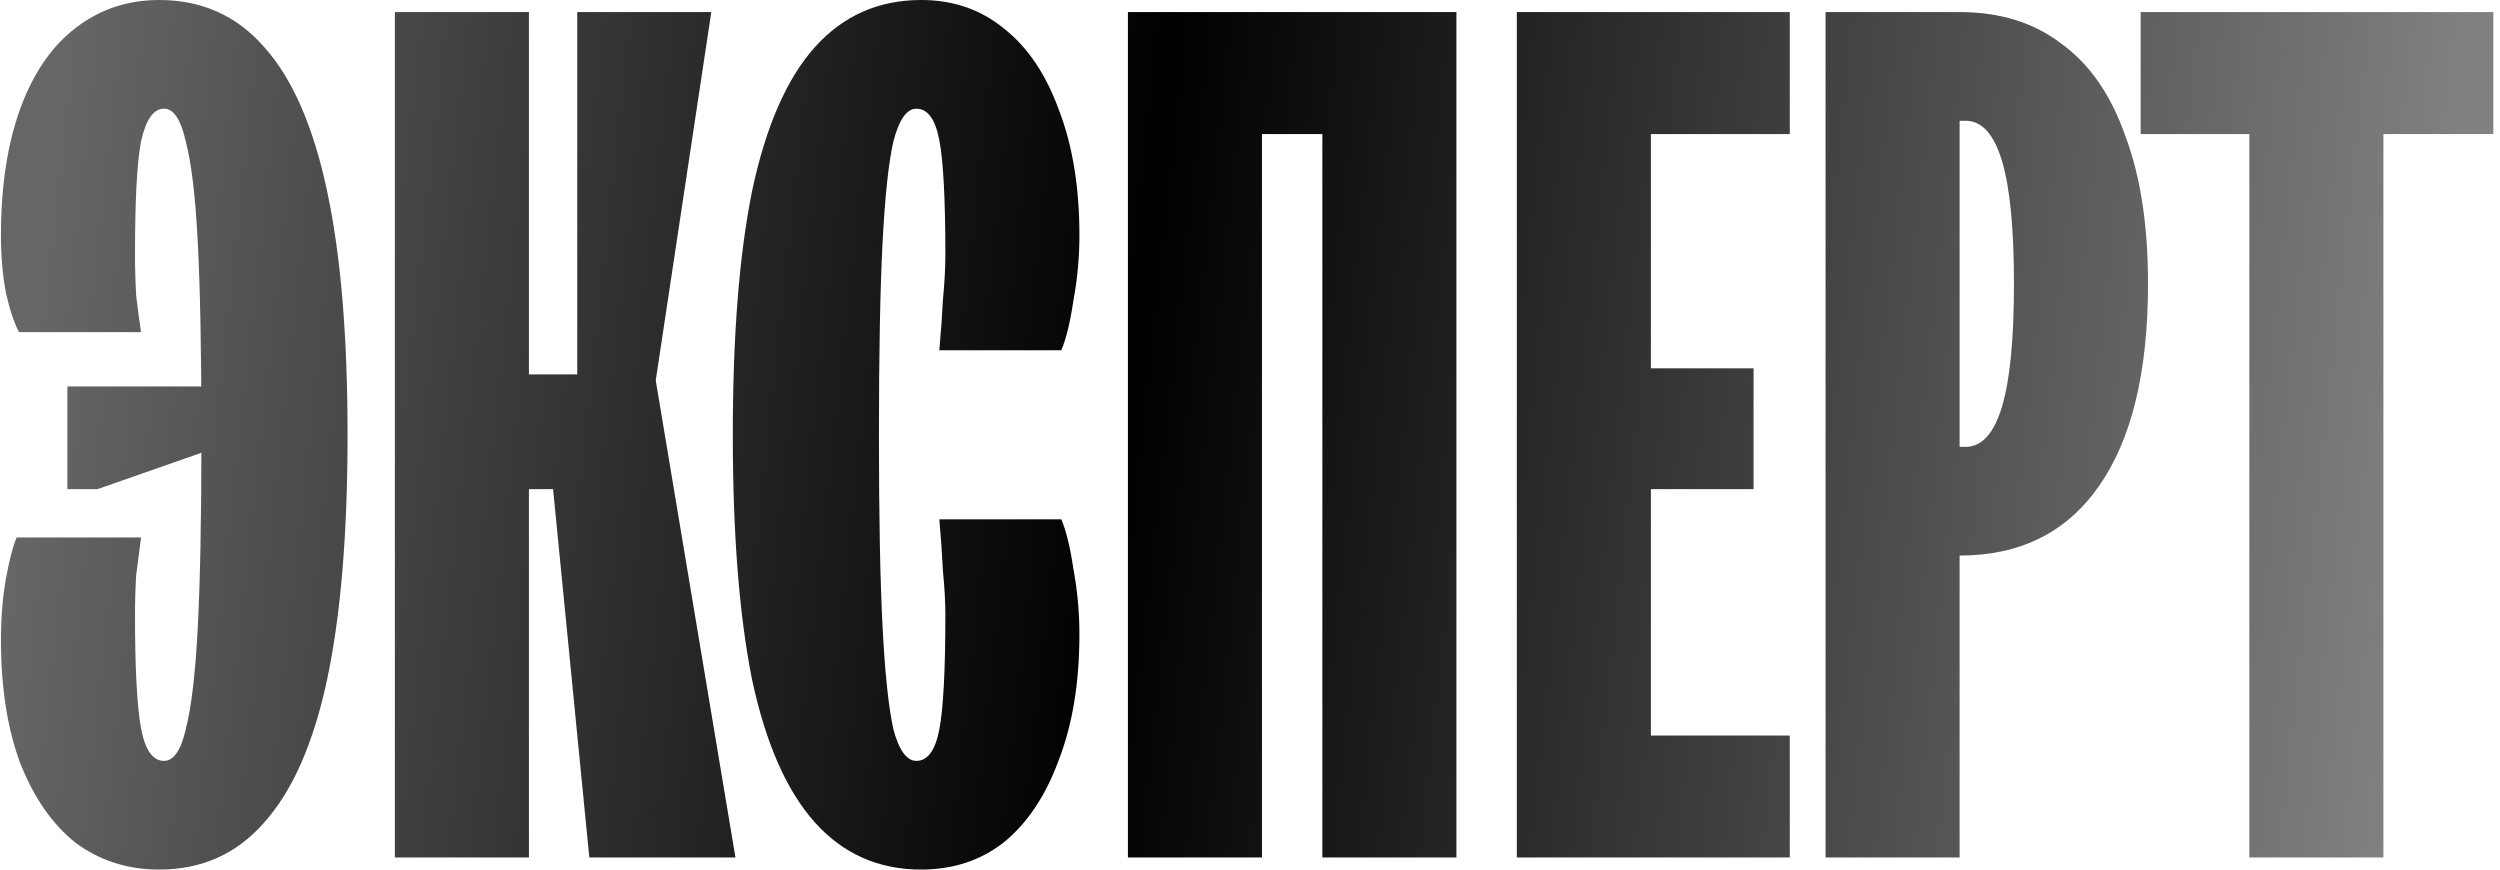 <?xml version="1.0" encoding="UTF-8"?> <svg xmlns="http://www.w3.org/2000/svg" width="207" height="72" viewBox="0 0 207 72" fill="none"><path d="M13.178 72C10.578 72 8.278 71.267 6.278 69.8C4.345 68.267 2.811 66.067 1.678 63.2C0.611 60.333 0.078 56.933 0.078 53C0.078 51.2 0.211 49.533 0.478 48C0.745 46.467 1.045 45.3 1.378 44.5H11.678C11.545 45.5 11.412 46.533 11.278 47.6C11.211 48.667 11.178 49.767 11.178 50.9C11.178 55.367 11.345 58.5 11.678 60.3C12.011 62.1 12.645 63 13.578 63C14.378 63 14.978 62.133 15.378 60.4C15.845 58.6 16.178 55.767 16.378 51.9C16.578 48.033 16.678 42.733 16.678 36C16.678 29.267 16.578 23.967 16.378 20.1C16.178 16.233 15.845 13.433 15.378 11.7C14.978 9.9 14.378 9 13.578 9C12.711 9 12.078 9.9 11.678 11.7C11.345 13.433 11.178 16.567 11.178 21.1C11.178 22.233 11.211 23.367 11.278 24.5C11.412 25.633 11.545 26.633 11.678 27.5H1.578C1.178 26.767 0.811 25.667 0.478 24.2C0.211 22.733 0.078 21.167 0.078 19.5C0.078 15.433 0.611 11.933 1.678 9C2.745 6.067 4.278 3.833 6.278 2.3C8.278 0.767 10.578 -3.8147e-06 13.178 -3.8147e-06C16.712 -3.8147e-06 19.611 1.3 21.878 3.9C24.212 6.5 25.945 10.467 27.078 15.8C28.212 21.067 28.778 27.8 28.778 36C28.778 44.2 28.212 50.967 27.078 56.3C25.945 61.567 24.212 65.5 21.878 68.1C19.611 70.7 16.712 72 13.178 72ZM5.578 40.5V32H18.078V37L8.078 40.5H5.578ZM32.695 71V1H43.795V31H47.795V1H58.895L54.295 31.5L60.895 71H48.795L45.795 40.5H43.795V71H32.695ZM76.276 72C72.742 72 69.809 70.7 67.476 68.1C65.142 65.5 63.409 61.567 62.276 56.3C61.209 50.967 60.676 44.2 60.676 36C60.676 27.8 61.209 21.067 62.276 15.8C63.409 10.467 65.142 6.5 67.476 3.9C69.809 1.3 72.742 -3.8147e-06 76.276 -3.8147e-06C78.942 -3.8147e-06 81.242 0.8 83.176 2.4C85.109 3.933 86.609 6.167 87.676 9.1C88.809 12.033 89.376 15.5 89.376 19.5C89.376 21.3 89.209 23.1 88.876 24.9C88.609 26.7 88.276 28.067 87.876 29H77.776C77.909 27.533 78.009 26.133 78.076 24.8C78.209 23.4 78.276 22.167 78.276 21.1C78.276 16.5 78.109 13.333 77.776 11.6C77.442 9.867 76.809 9 75.876 9C75.076 9 74.442 9.9 73.976 11.7C73.576 13.433 73.276 16.233 73.076 20.1C72.876 23.967 72.776 29.267 72.776 36C72.776 42.733 72.876 48.033 73.076 51.9C73.276 55.767 73.576 58.6 73.976 60.4C74.442 62.133 75.076 63 75.876 63C76.809 63 77.442 62.133 77.776 60.4C78.109 58.667 78.276 55.5 78.276 50.9C78.276 49.833 78.209 48.633 78.076 47.3C78.009 45.9 77.909 44.467 77.776 43H87.876C88.276 43.933 88.609 45.3 88.876 47.1C89.209 48.9 89.376 50.7 89.376 52.5C89.376 56.5 88.809 59.967 87.676 62.9C86.609 65.833 85.109 68.1 83.176 69.7C81.242 71.233 78.942 72 76.276 72ZM93.391 71V1H120.591V71H109.491V11.1H104.491V71H93.391ZM125.594 71V1H148.194V11.1H136.694V30.5H145.194V40.5H136.694V60.9H148.194V71H125.594ZM151.156 71V1H162.256C165.59 1 168.39 1.867 170.656 3.6C172.99 5.267 174.756 7.8 175.956 11.2C177.223 14.533 177.856 18.633 177.856 23.5C177.856 30.833 176.49 36.433 173.756 40.3C171.09 44.1 167.256 46 162.256 46H160.656V37H162.756C164.09 37 165.09 35.9 165.756 33.7C166.423 31.5 166.756 28.1 166.756 23.5C166.756 18.9 166.423 15.5 165.756 13.3C165.09 11.1 164.09 10 162.756 10H162.256V71H151.156ZM186.246 71V11.1H177.246V1H206.446V11.1H197.346V71H186.246Z" fill="url(#paint0_linear_288_19)"></path><defs><linearGradient id="paint0_linear_288_19" x1="200.284" y1="45.798" x2="-19.667" y2="21.838" gradientUnits="userSpaceOnUse"><stop stop-color="#818181"></stop><stop offset="0.485"></stop><stop offset="0.895" stop-color="#666666"></stop></linearGradient></defs></svg> 
